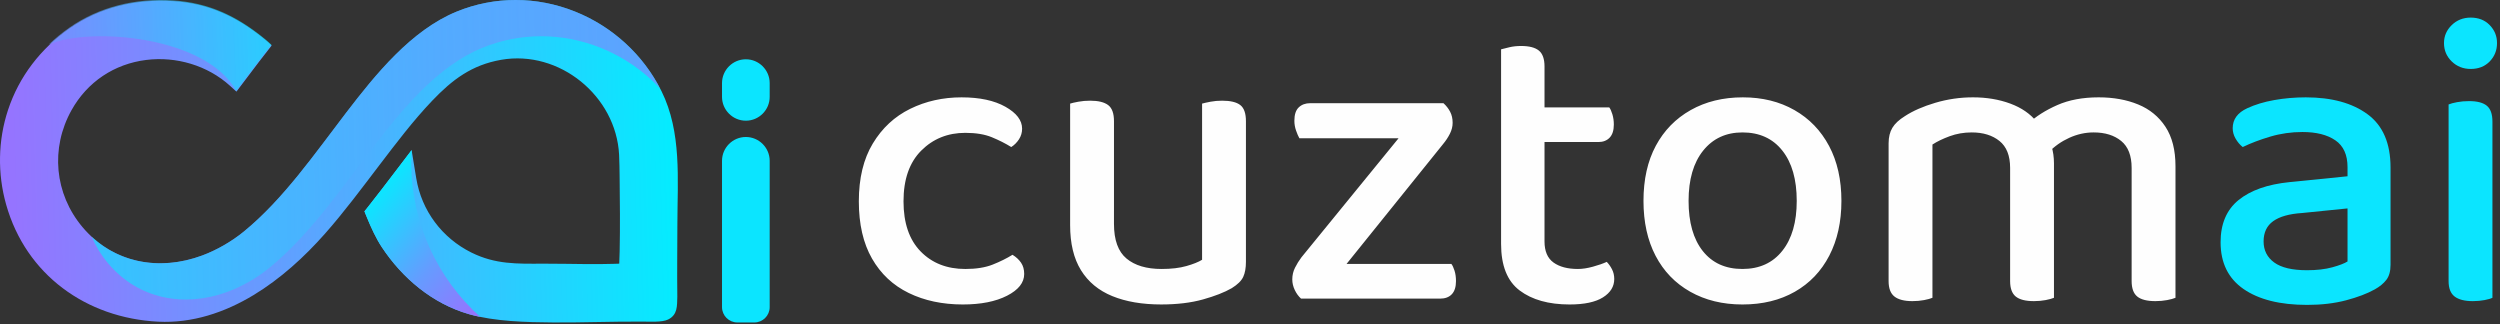 <svg width="563" height="73" viewBox="0 0 563 73" fill="none" xmlns="http://www.w3.org/2000/svg">
<rect x="0" y="0" width="563" height="73" fill="#333333" stroke="none"/>
<g clip-path="url(#clip0_185_162)">
<path d="M217.389 29.916C213.44 29.916 210.133 31.249 207.468 33.913C204.804 36.578 203.471 40.386 203.471 45.339C203.471 50.229 204.757 53.991 207.327 56.624C209.898 59.258 213.251 60.574 217.389 60.574C219.834 60.574 221.888 60.245 223.549 59.587C225.21 58.929 226.7 58.192 228.016 57.377C228.831 57.878 229.473 58.474 229.944 59.164C230.414 59.853 230.649 60.7 230.649 61.703C230.649 63.646 229.364 65.276 226.793 66.592C224.223 67.909 220.9 68.567 216.825 68.567C212.248 68.567 208.188 67.706 204.646 65.981C201.104 64.256 198.346 61.67 196.371 58.223C194.396 54.775 193.409 50.48 193.409 45.339C193.409 40.136 194.459 35.794 196.559 32.315C198.659 28.835 201.464 26.233 204.975 24.509C208.486 22.785 212.342 21.923 216.542 21.923C220.617 21.923 223.909 22.628 226.416 24.039C228.924 25.45 230.178 27.096 230.178 28.976C230.178 29.854 229.943 30.654 229.473 31.375C229.003 32.096 228.423 32.676 227.733 33.114C226.416 32.299 224.959 31.562 223.36 30.904C221.762 30.246 219.771 29.917 217.389 29.917L217.389 29.916ZM240.993 50.699V42.8H250.867V50.417C250.867 54.053 251.807 56.655 253.688 58.222C255.569 59.789 258.203 60.573 261.587 60.573C263.782 60.573 265.647 60.353 267.183 59.914C268.719 59.476 269.894 59.006 270.709 58.504V42.799H280.583V58.974C280.583 60.352 280.379 61.481 279.972 62.359C279.564 63.237 278.702 64.083 277.386 64.898C275.756 65.838 273.593 66.684 270.897 67.437C268.201 68.189 265.066 68.565 261.493 68.565C257.23 68.565 253.562 67.939 250.49 66.684C247.418 65.431 245.067 63.487 243.437 60.854C241.807 58.221 240.992 54.835 240.992 50.697L240.993 50.699ZM280.585 47.502H270.711V23.333C271.149 23.208 271.777 23.067 272.592 22.91C273.407 22.753 274.284 22.675 275.225 22.675C277.106 22.675 278.47 23.004 279.316 23.662C280.162 24.32 280.585 25.527 280.585 27.283V47.502H280.585ZM250.868 47.502H240.994V23.333C241.37 23.208 241.981 23.067 242.828 22.91C243.674 22.753 244.567 22.675 245.508 22.675C247.326 22.675 248.673 23.004 249.552 23.662C250.429 24.32 250.868 25.527 250.868 27.283V47.502ZM296.948 67.25H292.998C292.434 66.749 291.963 66.106 291.587 65.322C291.211 64.538 291.023 63.739 291.023 62.923C291.023 61.983 291.227 61.106 291.635 60.291C292.042 59.476 292.527 58.692 293.092 57.94L321.399 23.239H325.066C325.692 23.803 326.194 24.446 326.571 25.167C326.947 25.888 327.134 26.718 327.134 27.659C327.134 28.474 326.931 29.289 326.523 30.105C326.116 30.92 325.598 31.703 324.972 32.456L296.948 67.251V67.25ZM323.373 23.239V31.138H292.622C292.372 30.699 292.121 30.119 291.87 29.398C291.619 28.677 291.493 27.941 291.493 27.188C291.493 25.809 291.822 24.805 292.481 24.178C293.139 23.551 294.001 23.238 295.067 23.238H323.373V23.239ZM294.785 67.25V59.444H326.853C327.104 59.758 327.339 60.26 327.558 60.949C327.778 61.639 327.887 62.423 327.887 63.3C327.887 64.617 327.573 65.604 326.947 66.263C326.32 66.921 325.442 67.25 324.313 67.25H294.784H294.785ZM338.044 42.424H347.824V54.366C347.824 56.561 348.498 58.144 349.846 59.116C351.194 60.088 353.028 60.573 355.347 60.573C356.351 60.573 357.479 60.401 358.733 60.056C359.987 59.711 361.021 59.35 361.836 58.974C362.275 59.412 362.666 59.961 363.011 60.62C363.356 61.278 363.529 62.014 363.529 62.83C363.529 64.523 362.683 65.902 360.99 66.968C359.298 68.034 356.789 68.567 353.467 68.567C348.765 68.567 345.019 67.517 342.229 65.417C339.439 63.317 338.044 59.822 338.044 54.932V42.425V42.424ZM343.686 31.985V24.18H362.4C362.651 24.493 362.886 25.011 363.106 25.732C363.325 26.453 363.435 27.22 363.435 28.035C363.435 29.352 363.121 30.339 362.495 30.998C361.868 31.656 361.021 31.985 359.956 31.985H343.687H343.686ZM347.824 45.056H338.044V11.108C338.483 10.982 339.11 10.825 339.925 10.638C340.74 10.449 341.617 10.355 342.558 10.355C344.377 10.355 345.709 10.7 346.555 11.39C347.401 12.08 347.825 13.271 347.825 14.963V45.056H347.824ZM414.687 45.245C414.687 49.947 413.777 54.053 411.959 57.564C410.142 61.075 407.555 63.786 404.201 65.699C400.847 67.612 396.913 68.567 392.399 68.567C387.948 68.567 384.03 67.611 380.644 65.699C377.258 63.787 374.657 61.091 372.839 57.612C371.02 54.132 370.112 50.01 370.112 45.245C370.112 40.418 371.036 36.28 372.886 32.832C374.736 29.384 377.353 26.704 380.739 24.792C384.125 22.879 388.043 21.923 392.494 21.923C396.883 21.923 400.754 22.879 404.108 24.792C407.461 26.704 410.063 29.4 411.913 32.879C413.763 36.359 414.687 40.481 414.687 45.245L414.687 45.245ZM392.399 29.822C388.701 29.822 385.754 31.185 383.56 33.913C381.365 36.64 380.268 40.417 380.268 45.244C380.268 50.072 381.334 53.833 383.465 56.529C385.597 59.225 388.575 60.572 392.399 60.572C396.224 60.572 399.217 59.209 401.38 56.481C403.544 53.754 404.625 50.008 404.625 45.243C404.625 40.416 403.544 36.638 401.38 33.912C399.217 31.184 396.224 29.821 392.399 29.821V29.822ZM462.554 36.781V47.595H452.679V37.815C452.679 35.056 451.88 33.034 450.281 31.749C448.683 30.463 446.598 29.821 444.028 29.821C442.272 29.821 440.627 30.103 439.091 30.667C437.555 31.231 436.254 31.858 435.188 32.548V47.594H425.314V32.266C425.314 30.887 425.596 29.727 426.16 28.786C426.724 27.846 427.665 26.969 428.981 26.153C430.799 24.962 433.088 23.959 435.846 23.143C438.605 22.328 441.426 21.921 444.31 21.921C447.382 21.921 450.188 22.391 452.727 23.332C455.266 24.272 457.256 25.651 458.699 27.47C459.137 27.846 459.514 28.206 459.827 28.551C460.141 28.896 460.423 29.319 460.673 29.821C461.175 30.636 461.613 31.654 461.99 32.878C462.367 34.1 462.554 35.401 462.554 36.781H462.554ZM489.919 37.439V47.595H480.045V37.815C480.045 35.056 479.262 33.034 477.694 31.749C476.127 30.463 474.058 29.821 471.487 29.821C469.606 29.821 467.773 30.228 465.986 31.043C464.199 31.858 462.647 32.956 461.331 34.334L456.723 27.845C458.478 26.215 460.673 24.82 463.306 23.661C465.939 22.501 469.043 21.921 472.616 21.921C475.938 21.921 478.901 22.453 481.503 23.52C484.105 24.585 486.157 26.262 487.662 28.55C489.167 30.839 489.919 33.801 489.919 37.437V37.439ZM425.313 42.799H435.187V67.061C434.748 67.25 434.121 67.422 433.306 67.579C432.491 67.736 431.614 67.814 430.673 67.814C428.854 67.814 427.507 67.469 426.629 66.779C425.751 66.089 425.312 64.929 425.312 63.3V42.798L425.313 42.799ZM452.679 42.799H462.553V67.061C462.114 67.25 461.488 67.422 460.672 67.579C459.857 67.736 458.979 67.814 458.038 67.814C456.157 67.814 454.794 67.469 453.948 66.779C453.101 66.089 452.678 64.929 452.678 63.3V42.798L452.679 42.799ZM480.044 42.799H489.918V67.061C489.48 67.25 488.852 67.422 488.037 67.579C487.222 67.736 486.345 67.814 485.404 67.814C483.523 67.814 482.16 67.469 481.313 66.779C480.467 66.089 480.044 64.929 480.044 63.3V42.798L480.044 42.799Z" fill="#FEFEFE"/>
<path d="M519.542 68.661C513.461 68.661 508.696 67.47 505.248 65.088C501.799 62.705 500.076 59.194 500.076 54.555C500.076 50.417 501.423 47.251 504.119 45.056C506.815 42.862 510.639 41.514 515.592 41.013L528.664 39.697V37.628C528.664 34.87 527.755 32.863 525.937 31.61C524.119 30.356 521.642 29.729 518.507 29.729C516 29.729 513.586 30.074 511.266 30.764C508.946 31.453 506.878 32.237 505.059 33.114C504.432 32.613 503.899 31.986 503.461 31.233C503.022 30.481 502.802 29.697 502.802 28.883C502.802 26.876 503.899 25.372 506.094 24.368C507.85 23.553 509.871 22.942 512.16 22.535C514.448 22.127 516.814 21.923 519.259 21.923C525.09 21.923 529.729 23.193 533.177 25.732C536.626 28.27 538.349 32.267 538.349 37.722V59.633C538.349 61.075 538.036 62.204 537.409 63.019C536.782 63.834 535.904 64.555 534.776 65.182C533.083 66.122 530.936 66.938 528.334 67.627C525.732 68.317 522.801 68.662 519.541 68.662L519.542 68.661ZM519.542 60.855C521.736 60.855 523.633 60.636 525.232 60.197C526.83 59.758 527.974 59.319 528.664 58.88V46.937L518.414 47.972C515.53 48.16 513.367 48.772 511.925 49.806C510.482 50.84 509.761 52.36 509.761 54.366C509.761 56.373 510.561 57.956 512.16 59.116C513.758 60.276 516.22 60.855 519.542 60.855ZM550.387 9.698C550.387 8.13 550.967 6.782 552.127 5.654C553.287 4.526 554.713 3.962 556.406 3.962C558.161 3.962 559.588 4.526 560.684 5.654C561.781 6.783 562.33 8.13 562.33 9.698C562.33 11.328 561.781 12.707 560.684 13.836C559.587 14.964 558.161 15.528 556.406 15.528C554.713 15.528 553.286 14.964 552.127 13.836C550.967 12.707 550.387 11.328 550.387 9.698ZM551.422 42.424H561.296V67.062C560.92 67.251 560.325 67.423 559.51 67.58C558.695 67.737 557.817 67.815 556.876 67.815C555.058 67.815 553.695 67.47 552.786 66.78C551.877 66.09 551.422 64.93 551.422 63.3V42.424ZM561.296 47.408H551.422V23.522C551.861 23.334 552.503 23.161 553.35 23.005C554.196 22.847 555.089 22.77 556.03 22.77C557.848 22.77 559.18 23.114 560.026 23.804C560.873 24.494 561.296 25.685 561.296 27.378V47.408Z" fill="#0BE5FF"/>
<path fill-rule="evenodd" clip-rule="evenodd" d="M139.453 59.376C139.501 58.447 139.526 57.516 139.546 56.588C139.607 53.822 139.615 51.052 139.61 48.285C139.604 45.487 139.581 42.688 139.538 39.888C139.513 38.221 139.504 36.524 139.421 34.86C138.756 21.621 125.964 11.172 112.856 13.469C106.216 14.633 101.848 17.951 97.325 22.689C93.049 27.168 89.172 32.299 85.417 37.222C81.455 42.415 77.506 47.741 73.18 52.634C68.522 57.904 63.128 62.81 57.093 66.457C50.593 70.385 43.28 72.83 35.614 72.441C19.424 71.62 5.848 61.88 1.384 46.073C-0.584 39.105 -0.465 31.618 1.816 24.737C4.309 17.214 9.164 10.954 15.635 6.415C22.446 1.639 30.628 -0.255 38.875 0.249C47.015 0.746 53.359 3.771 59.594 8.852C60.141 9.298 60.669 9.766 61.179 10.253C60.198 11.49 59.249 12.719 58.326 13.92C56.711 16.026 55.088 18.198 53.438 20.382L53.246 20.637L51.81 19.332C46.757 14.737 39.683 12.656 32.934 13.499C25.722 14.399 19.667 18.445 16.115 24.797C11.319 33.375 12.268 43.661 18.598 51.165C25.408 59.237 35.776 61.147 45.492 57.552C48.803 56.328 52.166 54.386 54.897 52.157C63.837 44.855 70.96 34.497 77.96 25.375C84.545 16.791 92.584 6.813 102.851 2.609C111.42 -0.9 120.877 -0.832 129.456 2.587C137.913 5.957 144.901 12.344 148.957 20.502C153.561 29.762 152.566 40.415 152.547 50.424C152.538 55.861 152.461 61.299 152.531 66.737L152.532 66.798L152.53 66.86C152.467 68.865 152.625 70.879 150.477 71.944C149.07 72.641 146.215 72.402 144.618 72.423H144.564C137.902 72.379 131.237 72.662 124.57 72.617C118.607 72.576 111.317 72.401 105.581 70.74C97.397 68.369 90.615 62.671 85.968 55.635C84.701 53.714 83.558 51.236 82.686 49.104L82.073 47.603L83.079 46.332C85.016 43.887 86.906 41.404 88.796 38.924L92.694 33.807L93.74 40.154C94.942 47.44 99.54 53.579 106.14 56.864C111.551 59.558 116.422 59.409 122.343 59.377C125.664 59.359 129.004 59.462 132.328 59.475C134.227 59.482 136.131 59.479 138.029 59.42C138.402 59.408 138.924 59.4 139.453 59.376L139.453 59.376Z" fill="url(#paint0_linear_185_162)"/>
<path fill-rule="evenodd" clip-rule="evenodd" d="M77.959 25.375C70.959 34.497 63.837 44.855 54.897 52.157C52.166 54.386 48.802 56.328 45.491 57.552C36.711 60.801 27.398 59.554 20.659 53.325C21.561 55.451 22.796 57.474 24.359 59.327C31.169 67.4 41.537 69.309 51.252 65.715C54.564 64.49 57.927 62.549 60.658 60.319C69.599 53.017 76.72 42.66 83.721 33.537C90.306 24.954 98.345 14.975 108.612 10.772C117.181 7.262 126.638 7.33 135.217 10.749C140.355 12.797 144.952 15.959 148.678 19.954C144.586 12.058 137.722 5.881 129.455 2.586C120.875 -0.833 111.417 -0.901 102.849 2.608C92.582 6.812 84.543 16.791 77.958 25.374L77.959 25.375Z" fill="url(#paint1_linear_185_162)" fill-opacity="0.6"/>
<path fill-rule="evenodd" clip-rule="evenodd" d="M167.965 30.85C170.917 30.85 173.333 33.265 173.333 36.218V69.168C173.333 71.068 171.779 72.621 169.88 72.621H166.049C164.15 72.621 162.597 71.068 162.597 69.168V36.218C162.597 33.265 165.012 30.85 167.965 30.85Z" fill="#0BE5FF"/>
<path fill-rule="evenodd" clip-rule="evenodd" d="M167.965 13.351C170.917 13.351 173.333 15.766 173.333 18.719V21.813C173.333 24.766 170.917 27.181 167.965 27.181C165.012 27.181 162.597 24.766 162.597 21.813V18.719C162.597 15.766 165.012 13.351 167.965 13.351Z" fill="#0BE5FF"/>
<path fill-rule="evenodd" clip-rule="evenodd" d="M108.141 71.367C98.611 62.8 92.617 50.378 92.617 36.555C92.617 35.636 92.644 34.724 92.696 33.819L92.694 33.805L88.796 38.922C86.906 41.403 85.016 43.884 83.079 46.329L82.073 47.6L82.686 49.101C83.558 51.234 84.701 53.713 85.968 55.632C90.615 62.669 97.397 68.367 105.581 70.737C106.405 70.976 107.261 71.184 108.141 71.365V71.367Z" fill="url(#paint2_linear_185_162)"/>
<path fill-rule="evenodd" clip-rule="evenodd" d="M53.197 20.462C54.766 18.387 56.738 15.745 58.273 13.748C59.199 12.547 60.142 11.321 61.128 10.078C60.614 9.589 60.091 9.126 59.542 8.68C53.308 3.595 46.963 0.577 38.825 0.079C30.576 -0.427 22.396 1.469 15.588 6.245C13.95 7.394 12.423 8.646 11 10.009C20.209 6.005 46.422 8.08 53.197 20.47V20.462Z" fill="url(#paint3_linear_185_162)" fill-opacity="0.6"/>
</g>
<defs>
<linearGradient id="paint0_linear_185_162" x1="3" y1="44" x2="152.89" y2="40.173" gradientUnits="userSpaceOnUse">
<stop stop-color="#9574FF"/>
<stop offset="0.372" stop-color="#669BFF"/>
<stop offset="1" stop-color="#03EDFF"/>
</linearGradient>
<linearGradient id="paint1_linear_185_162" x1="23.175" y1="40.868" x2="148.894" y2="37.97" gradientUnits="userSpaceOnUse">
<stop stop-color="#03EDFF"/>
<stop offset="0.628" stop-color="#669BFF"/>
<stop offset="1" stop-color="#9574FF"/>
</linearGradient>
<linearGradient id="paint2_linear_185_162" x1="107.5" y1="69.5" x2="78.556" y2="45.536" gradientUnits="userSpaceOnUse">
<stop stop-color="#9574FF"/>
<stop offset="0.372" stop-color="#669BFF"/>
<stop offset="0.948" stop-color="#03EDFF"/>
</linearGradient>
<linearGradient id="paint3_linear_185_162" x1="-13.5" y1="13.5" x2="61.133" y2="10.11" gradientUnits="userSpaceOnUse">
<stop stop-color="#9574FF"/>
<stop offset="0.372" stop-color="#669BFF"/>
<stop offset="1" stop-color="#03EDFF"/>
</linearGradient>
<clipPath id="clip0_185_162">
<rect width="562.331" height="72.622" fill="white"/>
</clipPath>
</defs>
</svg>
